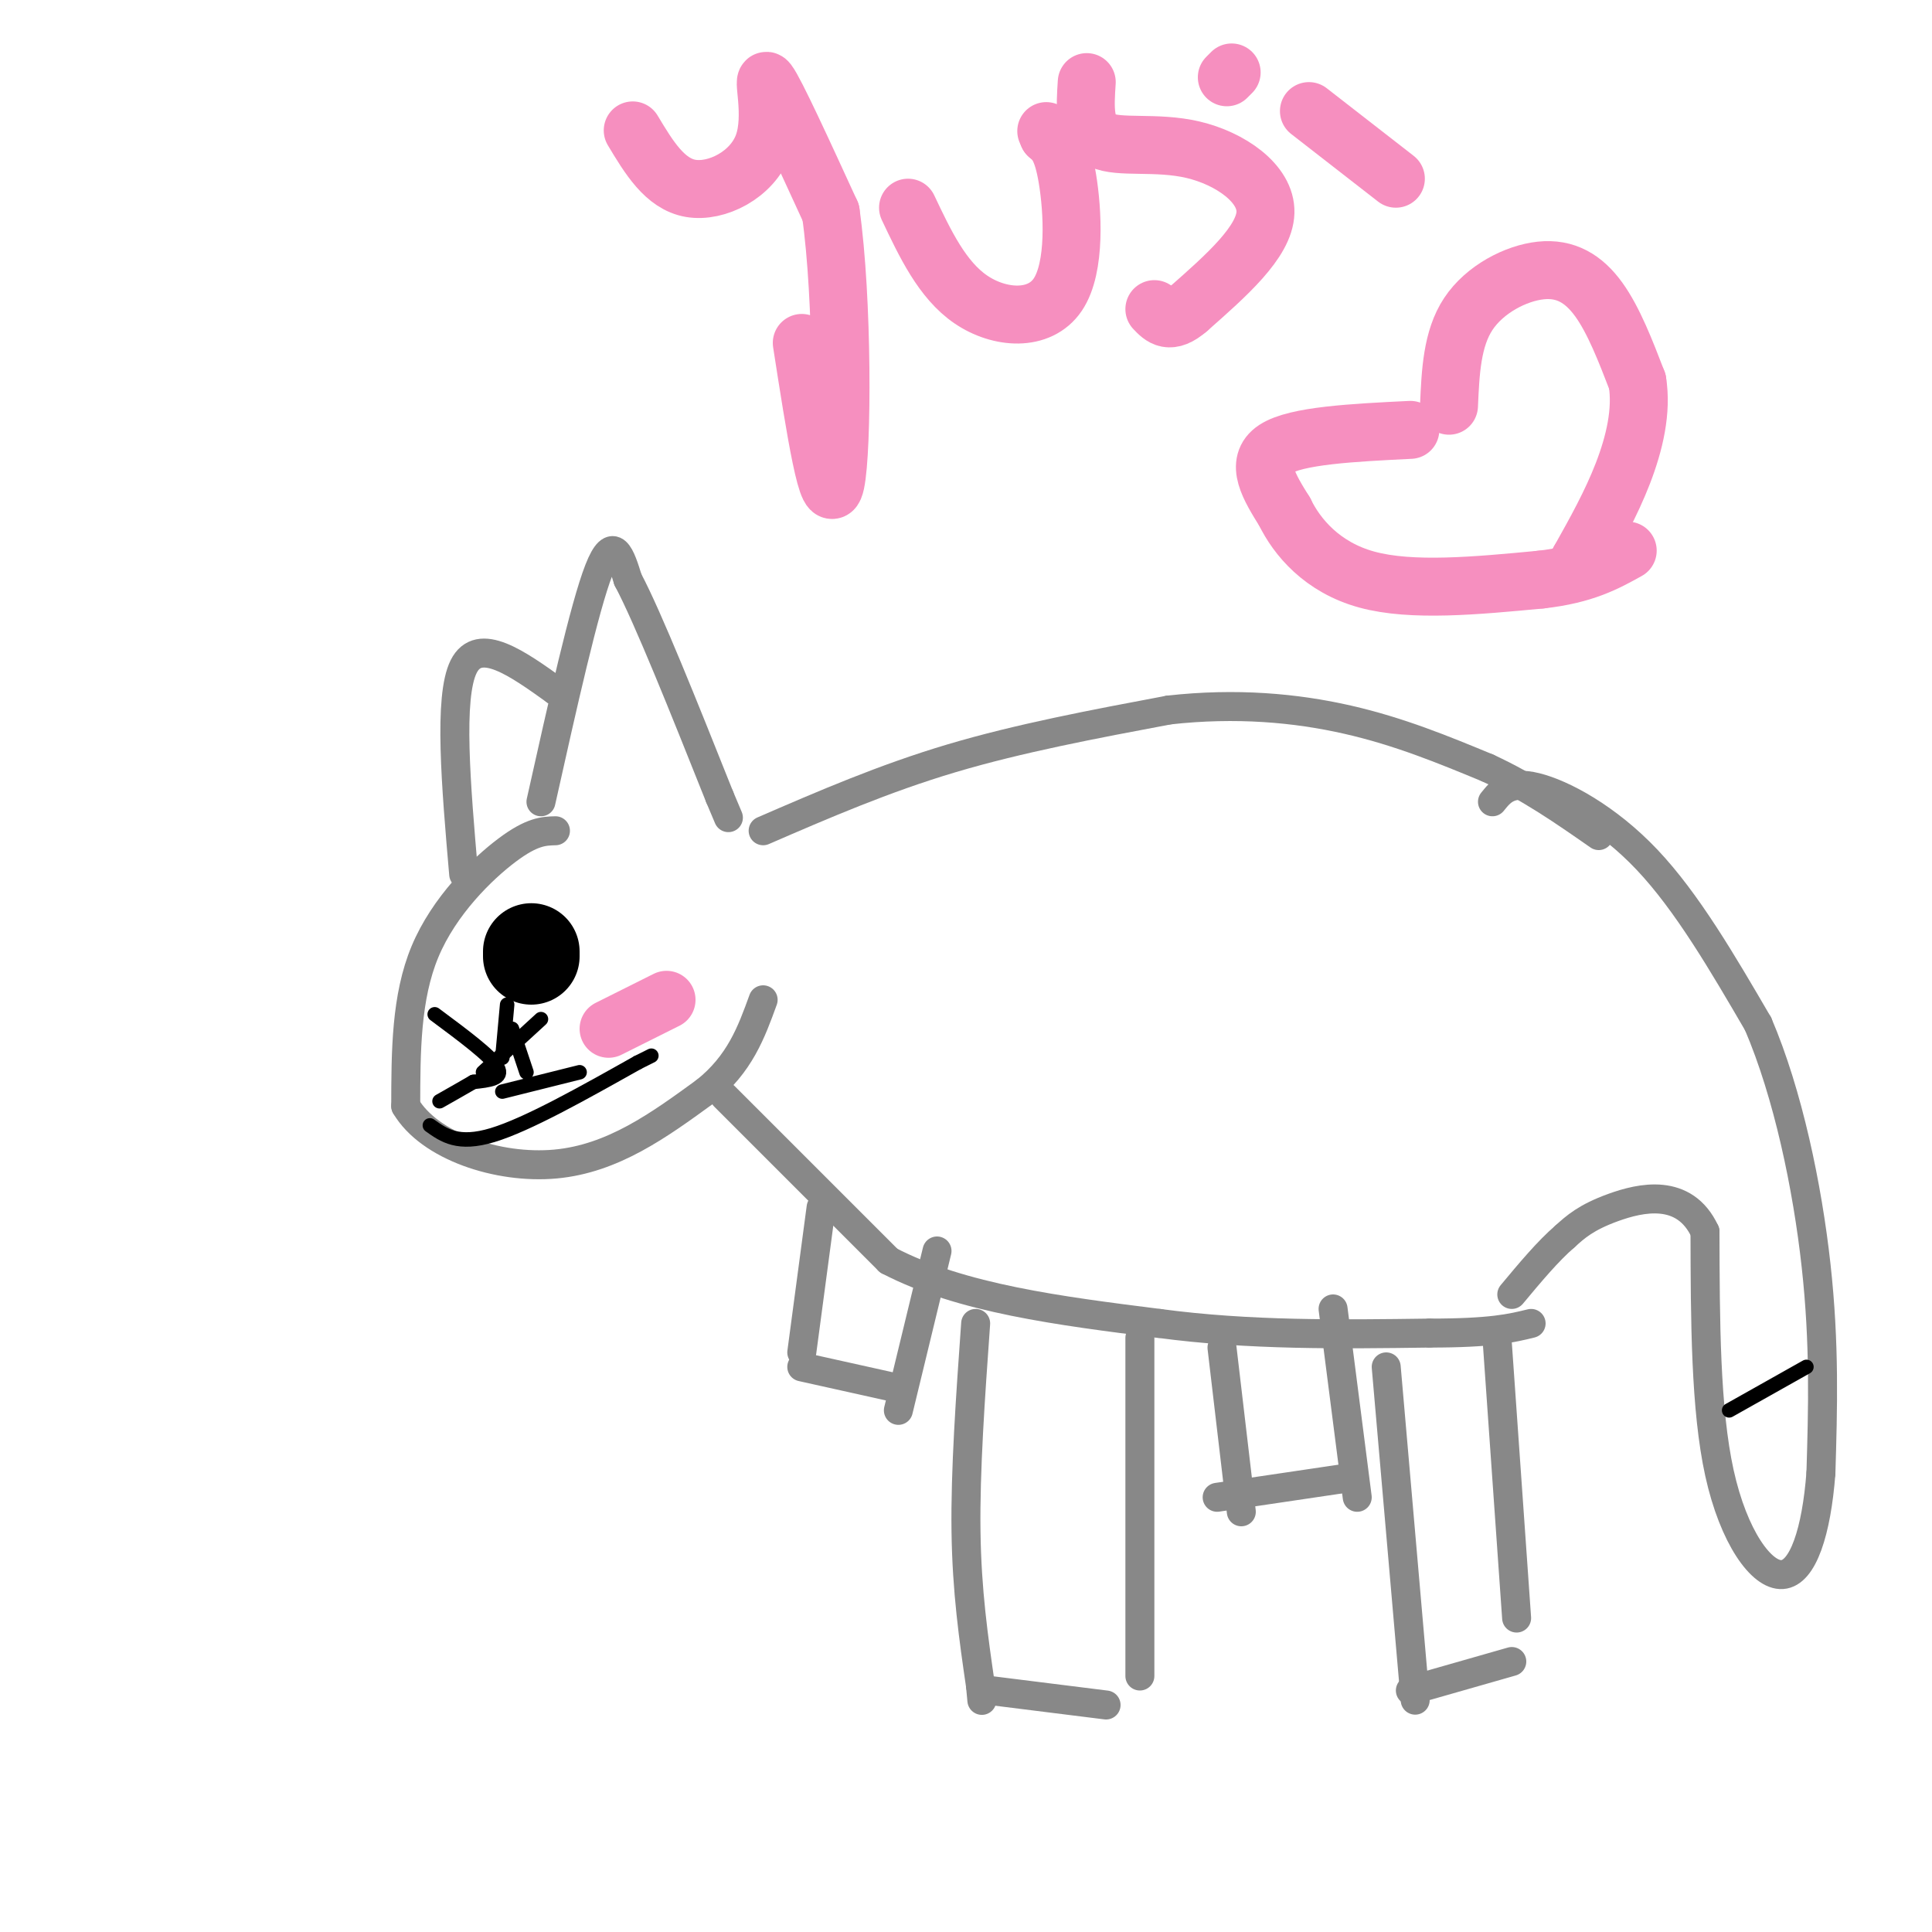 <svg viewBox='0 0 400 400' version='1.1' xmlns='http://www.w3.org/2000/svg' xmlns:xlink='http://www.w3.org/1999/xlink'><g fill='none' stroke='#888888' stroke-width='6' stroke-linecap='round' stroke-linejoin='round'><path d='M112,166c4.500,-20.167 9.000,-40.333 12,-48c3.000,-7.667 4.500,-2.833 6,2'/><path d='M130,120c4.167,7.833 11.583,26.417 19,45'/><path d='M149,165c3.167,7.500 1.583,3.750 0,0'/><path d='M115,172c-2.422,0.067 -4.844,0.133 -10,4c-5.156,3.867 -13.044,11.533 -17,21c-3.956,9.467 -3.978,20.733 -4,32'/><path d='M84,229c4.889,8.311 19.111,13.089 31,12c11.889,-1.089 21.444,-8.044 31,-15'/><path d='M146,226c7.167,-5.667 9.583,-12.333 12,-19'/><path d='M96,181c-1.583,-18.333 -3.167,-36.667 0,-43c3.167,-6.333 11.083,-0.667 19,5'/><path d='M115,143c3.167,0.833 1.583,0.417 0,0'/><path d='M150,227c0.000,0.000 34.000,34.000 34,34'/><path d='M184,261c15.000,7.833 35.500,10.417 56,13'/><path d='M240,274c18.667,2.500 37.333,2.250 56,2'/><path d='M296,276c12.833,0.000 16.917,-1.000 21,-2'/><path d='M202,274c-1.083,15.250 -2.167,30.500 -2,43c0.167,12.500 1.583,22.250 3,32'/><path d='M203,349c0.500,5.333 0.250,2.667 0,0'/><path d='M236,277c0.000,0.000 0.000,70.000 0,70'/><path d='M205,350c0.000,0.000 24.000,3.000 24,3'/><path d='M287,283c0.000,0.000 6.000,69.000 6,69'/><path d='M310,278c0.000,0.000 4.000,57.000 4,57'/><path d='M292,350c0.000,0.000 21.000,-6.000 21,-6'/><path d='M253,279c0.000,0.000 4.000,34.000 4,34'/><path d='M276,271c0.000,0.000 5.000,39.000 5,39'/><path d='M252,310c0.000,0.000 27.000,-4.000 27,-4'/><path d='M170,250c0.000,0.000 -4.000,30.000 -4,30'/><path d='M194,259c0.000,0.000 -8.000,33.000 -8,33'/><path d='M166,283c0.000,0.000 18.000,4.000 18,4'/><path d='M158,172c12.500,-5.417 25.000,-10.833 39,-15c14.000,-4.167 29.500,-7.083 45,-10'/><path d='M242,147c13.933,-1.556 26.267,-0.444 37,2c10.733,2.444 19.867,6.222 29,10'/><path d='M308,159c8.667,4.000 15.833,9.000 23,14'/><path d='M309,166c1.756,-2.178 3.511,-4.356 9,-3c5.489,1.356 14.711,6.244 23,15c8.289,8.756 15.644,21.378 23,34'/><path d='M364,212c6.200,14.489 10.200,33.711 12,50c1.800,16.289 1.400,29.644 1,43'/><path d='M377,305c-0.917,12.060 -3.708,20.708 -8,21c-4.292,0.292 -10.083,-7.774 -13,-21c-2.917,-13.226 -2.958,-31.613 -3,-50'/><path d='M353,255c-4.244,-9.156 -13.356,-7.044 -19,-5c-5.644,2.044 -7.822,4.022 -10,6'/><path d='M324,256c-3.500,3.000 -7.250,7.500 -11,12'/></g>
<g fill='none' stroke='#000000' stroke-width='20' stroke-linecap='round' stroke-linejoin='round'><path d='M110,197c0.000,0.000 0.000,1.000 0,1'/></g>
<g fill='none' stroke='#000000' stroke-width='3' stroke-linecap='round' stroke-linejoin='round'><path d='M90,210c5.833,4.333 11.667,8.667 13,11c1.333,2.333 -1.833,2.667 -5,3'/><path d='M98,224c-2.000,1.167 -4.500,2.583 -7,4'/><path d='M89,233c2.917,2.083 5.833,4.167 13,2c7.167,-2.167 18.583,-8.583 30,-15'/><path d='M132,220c5.000,-2.500 2.500,-1.250 0,0'/><path d='M100,222c0.000,0.000 12.000,-11.000 12,-11'/><path d='M104,226c0.000,0.000 16.000,-4.000 16,-4'/><path d='M106,213c0.000,0.000 3.000,9.000 3,9'/><path d='M105,208c0.000,0.000 -1.000,11.000 -1,11'/><path d='M358,292c0.000,0.000 16.000,-9.000 16,-9'/></g>
<g fill='none' stroke='#F68FBF' stroke-width='12' stroke-linecap='round' stroke-linejoin='round'><path d='M126,213c0.000,0.000 12.000,-6.000 12,-6'/><path d='M131,27c3.327,5.542 6.655,11.083 12,12c5.345,0.917 12.708,-2.792 15,-9c2.292,-6.208 -0.488,-14.917 1,-13c1.488,1.917 7.244,14.458 13,27'/><path d='M172,44c2.556,17.933 2.444,49.267 1,56c-1.444,6.733 -4.222,-11.133 -7,-29'/><path d='M188,43c3.542,7.482 7.083,14.964 13,19c5.917,4.036 14.208,4.625 18,-1c3.792,-5.625 3.083,-17.464 2,-24c-1.083,-6.536 -2.542,-7.768 -4,-9'/><path d='M217,28c-0.667,-1.500 -0.333,-0.750 0,0'/><path d='M225,17c-0.339,5.113 -0.679,10.226 3,12c3.679,1.774 11.375,0.208 19,2c7.625,1.792 15.179,6.940 15,13c-0.179,6.060 -8.089,13.030 -16,20'/><path d='M246,64c-3.833,3.333 -5.417,1.667 -7,0'/><path d='M271,23c0.000,0.000 18.000,14.000 18,14'/><path d='M254,16c0.000,0.000 1.000,-1.000 1,-1'/><path d='M300,84c0.304,-6.935 0.607,-13.869 4,-19c3.393,-5.131 9.875,-8.458 15,-9c5.125,-0.542 8.893,1.702 12,6c3.107,4.298 5.554,10.649 8,17'/><path d='M339,79c0.978,6.067 -0.578,12.733 -3,19c-2.422,6.267 -5.711,12.133 -9,18'/><path d='M327,116c-1.500,3.000 -0.750,1.500 0,0'/><path d='M292,89c-11.833,0.583 -23.667,1.167 -28,4c-4.333,2.833 -1.167,7.917 2,13'/><path d='M266,106c2.489,5.133 7.711,11.467 17,14c9.289,2.533 22.644,1.267 36,0'/><path d='M319,120c9.000,-1.000 13.500,-3.500 18,-6'/></g>
</svg>